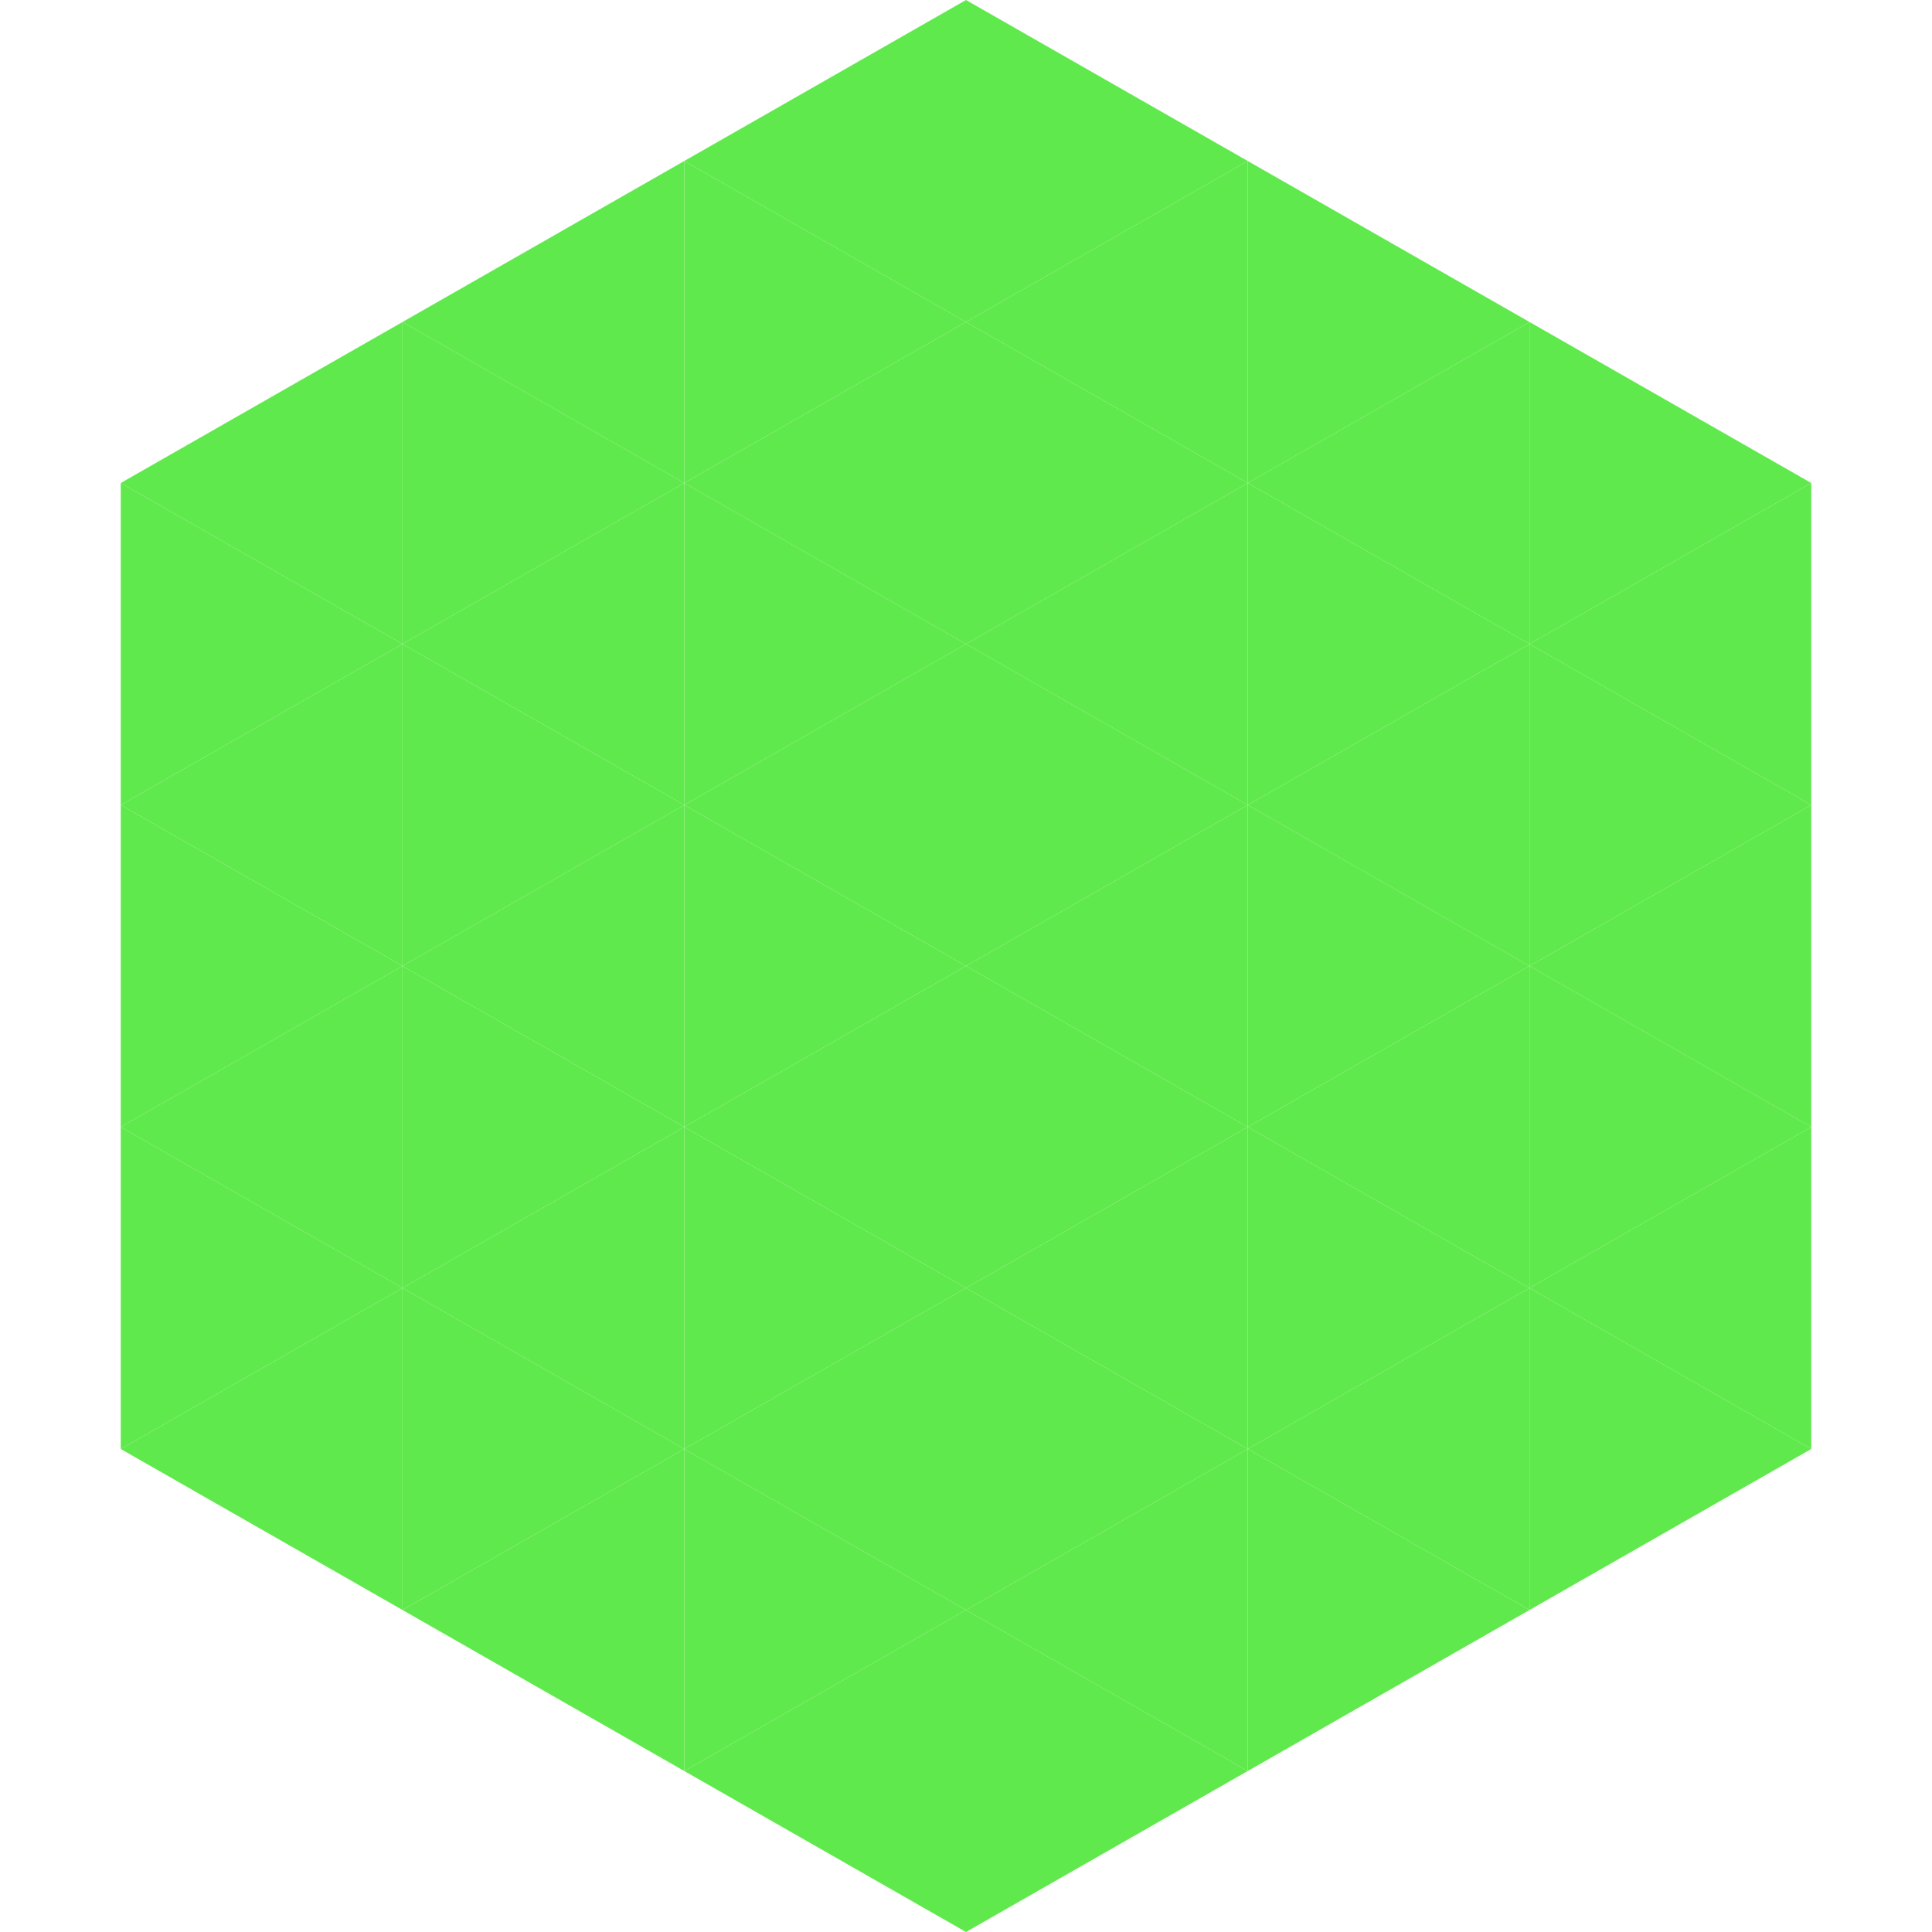 <?xml version="1.0"?>
<!-- Generated by SVGo -->
<svg width="240" height="240"
     xmlns="http://www.w3.org/2000/svg"
     xmlns:xlink="http://www.w3.org/1999/xlink">
<polygon points="50,40 15,60 50,80" style="fill:rgb(96,233,76)" />
<polygon points="190,40 225,60 190,80" style="fill:rgb(96,233,76)" />
<polygon points="15,60 50,80 15,100" style="fill:rgb(96,233,76)" />
<polygon points="225,60 190,80 225,100" style="fill:rgb(96,233,76)" />
<polygon points="50,80 15,100 50,120" style="fill:rgb(96,233,76)" />
<polygon points="190,80 225,100 190,120" style="fill:rgb(96,233,76)" />
<polygon points="15,100 50,120 15,140" style="fill:rgb(96,233,76)" />
<polygon points="225,100 190,120 225,140" style="fill:rgb(96,233,76)" />
<polygon points="50,120 15,140 50,160" style="fill:rgb(96,233,76)" />
<polygon points="190,120 225,140 190,160" style="fill:rgb(96,233,76)" />
<polygon points="15,140 50,160 15,180" style="fill:rgb(96,233,76)" />
<polygon points="225,140 190,160 225,180" style="fill:rgb(96,233,76)" />
<polygon points="50,160 15,180 50,200" style="fill:rgb(96,233,76)" />
<polygon points="190,160 225,180 190,200" style="fill:rgb(96,233,76)" />
<polygon points="15,180 50,200 15,220" style="fill:rgb(255,255,255); fill-opacity:0" />
<polygon points="225,180 190,200 225,220" style="fill:rgb(255,255,255); fill-opacity:0" />
<polygon points="50,0 85,20 50,40" style="fill:rgb(255,255,255); fill-opacity:0" />
<polygon points="190,0 155,20 190,40" style="fill:rgb(255,255,255); fill-opacity:0" />
<polygon points="85,20 50,40 85,60" style="fill:rgb(96,233,76)" />
<polygon points="155,20 190,40 155,60" style="fill:rgb(96,233,76)" />
<polygon points="50,40 85,60 50,80" style="fill:rgb(96,233,76)" />
<polygon points="190,40 155,60 190,80" style="fill:rgb(96,233,76)" />
<polygon points="85,60 50,80 85,100" style="fill:rgb(96,233,76)" />
<polygon points="155,60 190,80 155,100" style="fill:rgb(96,233,76)" />
<polygon points="50,80 85,100 50,120" style="fill:rgb(96,233,76)" />
<polygon points="190,80 155,100 190,120" style="fill:rgb(96,233,76)" />
<polygon points="85,100 50,120 85,140" style="fill:rgb(96,233,76)" />
<polygon points="155,100 190,120 155,140" style="fill:rgb(96,233,76)" />
<polygon points="50,120 85,140 50,160" style="fill:rgb(96,233,76)" />
<polygon points="190,120 155,140 190,160" style="fill:rgb(96,233,76)" />
<polygon points="85,140 50,160 85,180" style="fill:rgb(96,233,76)" />
<polygon points="155,140 190,160 155,180" style="fill:rgb(96,233,76)" />
<polygon points="50,160 85,180 50,200" style="fill:rgb(96,233,76)" />
<polygon points="190,160 155,180 190,200" style="fill:rgb(96,233,76)" />
<polygon points="85,180 50,200 85,220" style="fill:rgb(96,233,76)" />
<polygon points="155,180 190,200 155,220" style="fill:rgb(96,233,76)" />
<polygon points="120,0 85,20 120,40" style="fill:rgb(96,233,76)" />
<polygon points="120,0 155,20 120,40" style="fill:rgb(96,233,76)" />
<polygon points="85,20 120,40 85,60" style="fill:rgb(96,233,76)" />
<polygon points="155,20 120,40 155,60" style="fill:rgb(96,233,76)" />
<polygon points="120,40 85,60 120,80" style="fill:rgb(96,233,76)" />
<polygon points="120,40 155,60 120,80" style="fill:rgb(96,233,76)" />
<polygon points="85,60 120,80 85,100" style="fill:rgb(96,233,76)" />
<polygon points="155,60 120,80 155,100" style="fill:rgb(96,233,76)" />
<polygon points="120,80 85,100 120,120" style="fill:rgb(96,233,76)" />
<polygon points="120,80 155,100 120,120" style="fill:rgb(96,233,76)" />
<polygon points="85,100 120,120 85,140" style="fill:rgb(96,233,76)" />
<polygon points="155,100 120,120 155,140" style="fill:rgb(96,233,76)" />
<polygon points="120,120 85,140 120,160" style="fill:rgb(96,233,76)" />
<polygon points="120,120 155,140 120,160" style="fill:rgb(96,233,76)" />
<polygon points="85,140 120,160 85,180" style="fill:rgb(96,233,76)" />
<polygon points="155,140 120,160 155,180" style="fill:rgb(96,233,76)" />
<polygon points="120,160 85,180 120,200" style="fill:rgb(96,233,76)" />
<polygon points="120,160 155,180 120,200" style="fill:rgb(96,233,76)" />
<polygon points="85,180 120,200 85,220" style="fill:rgb(96,233,76)" />
<polygon points="155,180 120,200 155,220" style="fill:rgb(96,233,76)" />
<polygon points="120,200 85,220 120,240" style="fill:rgb(96,233,76)" />
<polygon points="120,200 155,220 120,240" style="fill:rgb(96,233,76)" />
<polygon points="85,220 120,240 85,260" style="fill:rgb(255,255,255); fill-opacity:0" />
<polygon points="155,220 120,240 155,260" style="fill:rgb(255,255,255); fill-opacity:0" />
</svg>
